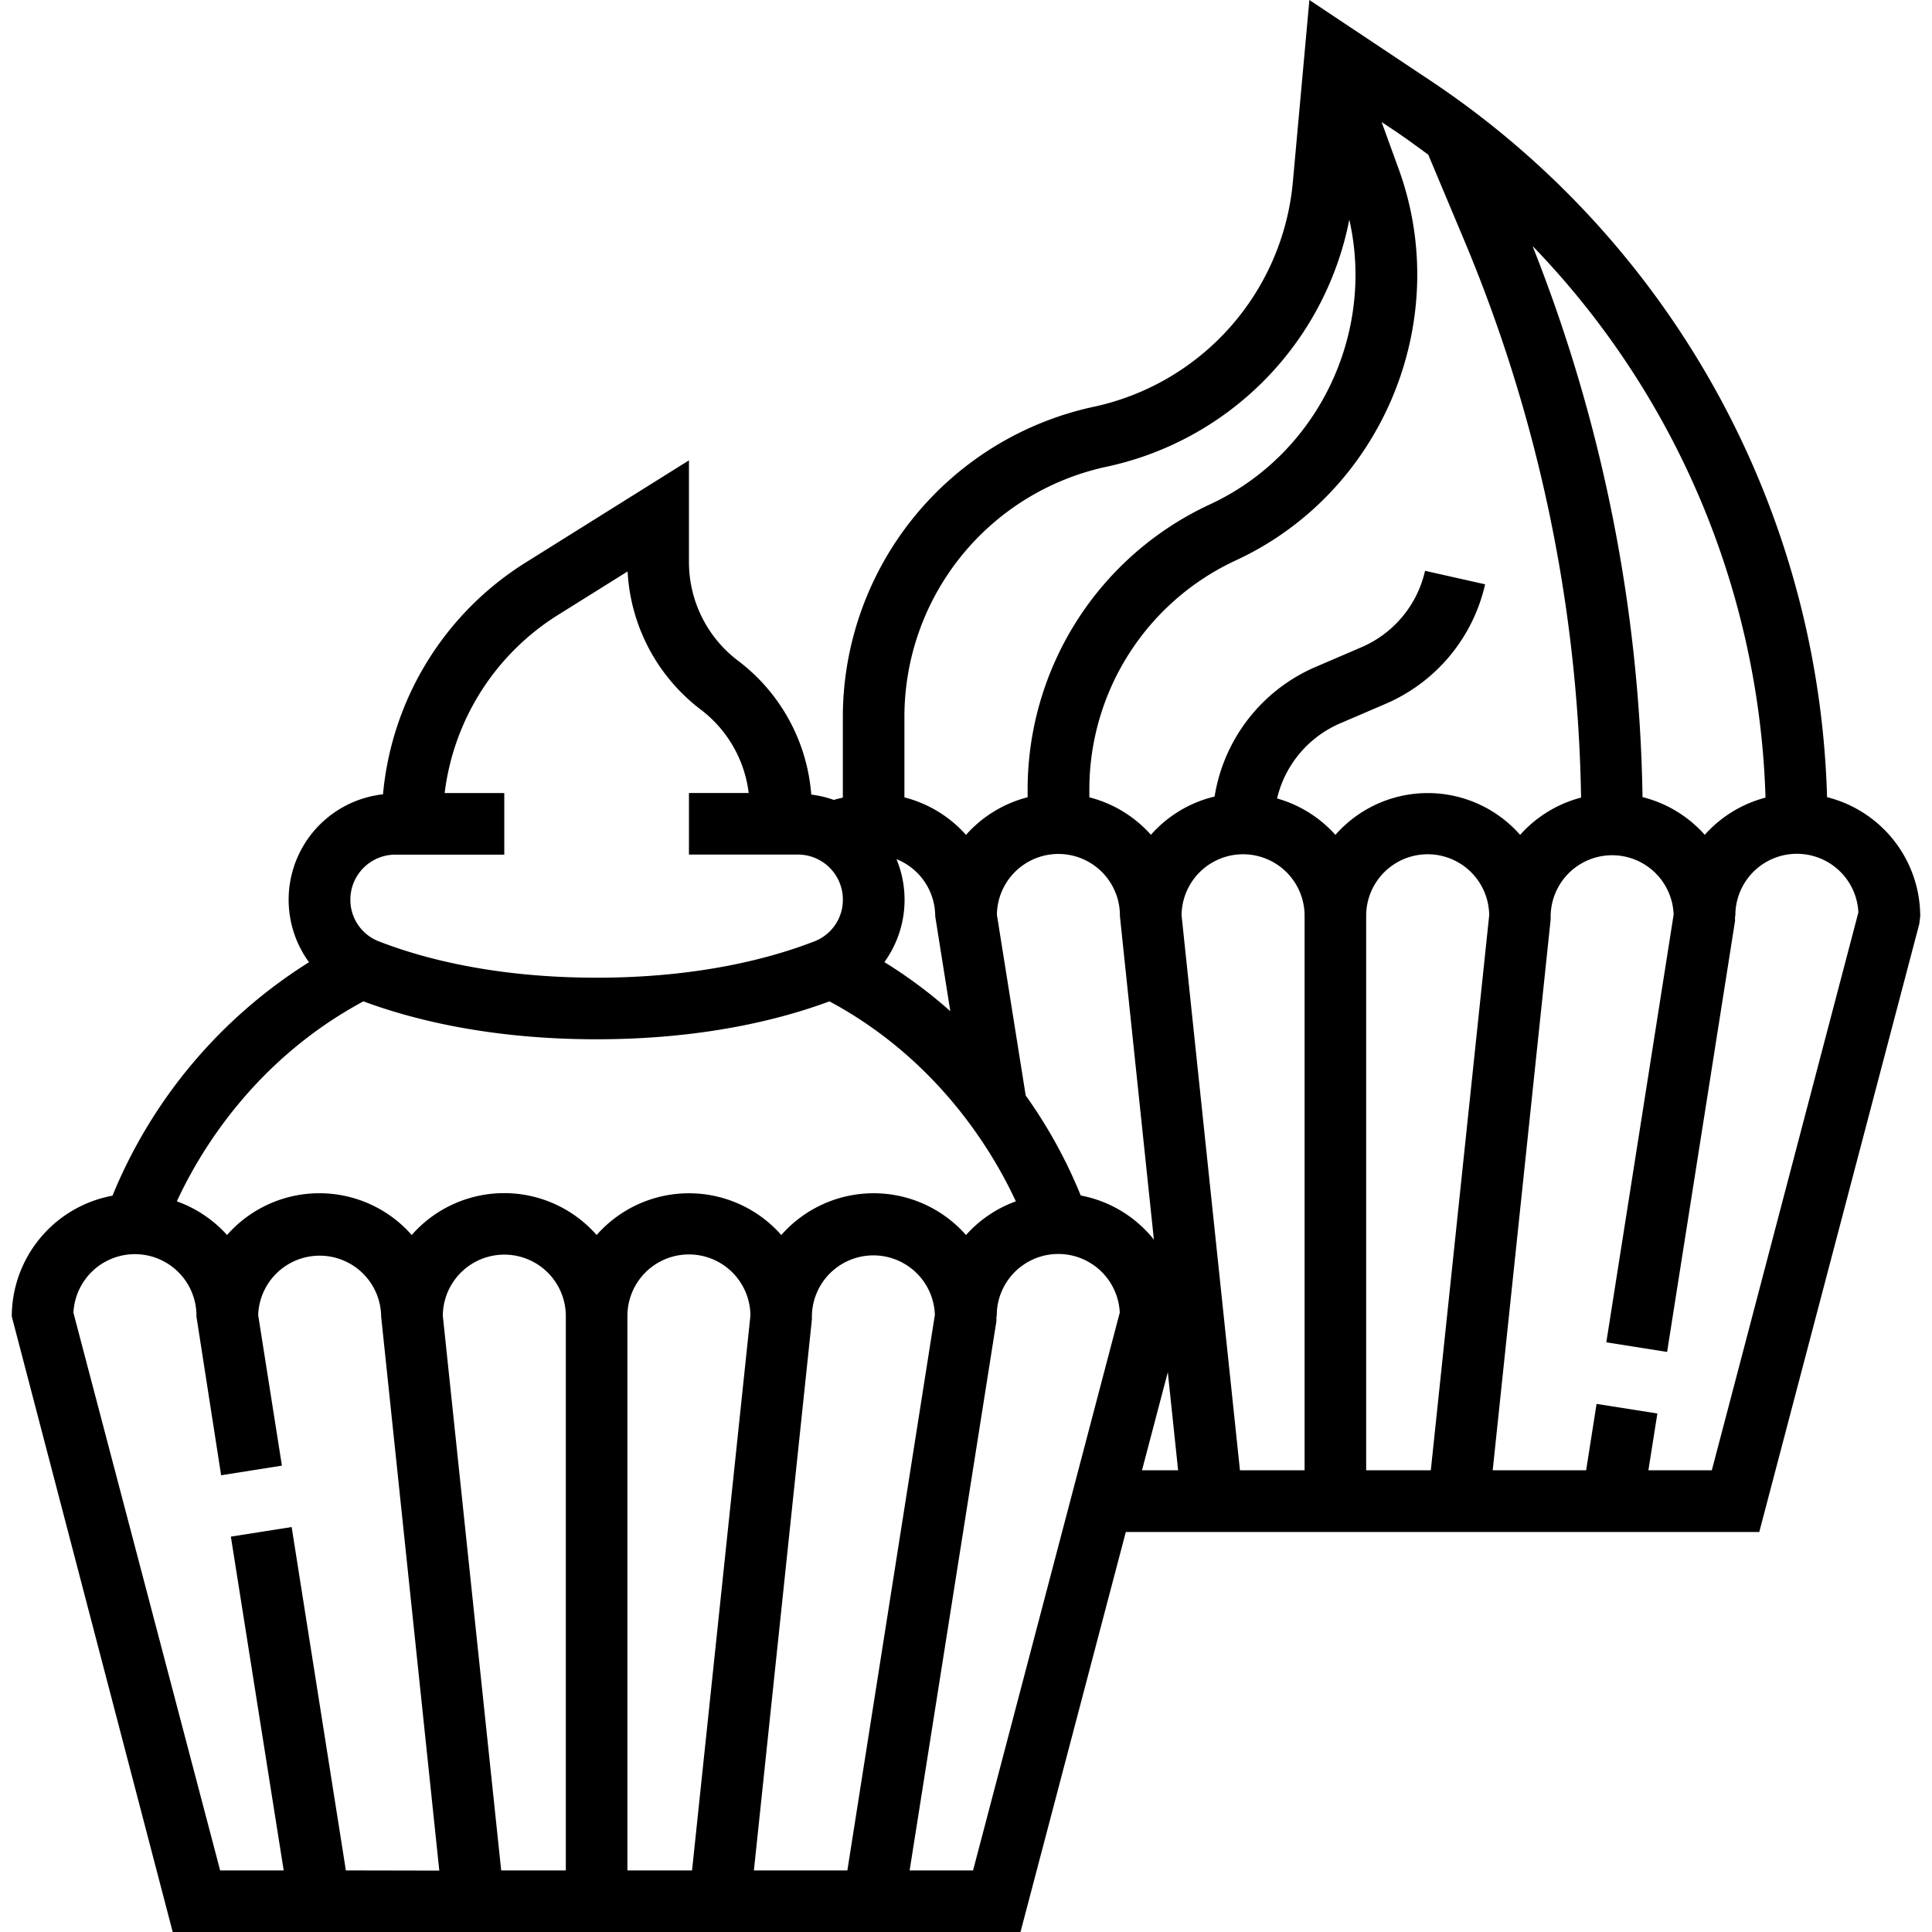 <svg id="Capa_1" data-name="Capa 1" xmlns="http://www.w3.org/2000/svg" viewBox="0 0 512 512"><path d="M484.19,211.26A236.19,236.19,0,0,0,379,21.31L347,0l-4.36,48a67.16,67.16,0,0,1-53.06,59.86,84.21,84.21,0,0,0-66.22,81.92v21.59c-.79.21-1.6.35-2.37.62a28.61,28.61,0,0,0-6-1.42,49.17,49.17,0,0,0-19.35-35.43A32.8,32.8,0,0,1,182.58,149V122l-43.15,27A81.12,81.12,0,0,0,101.5,210.5,28.11,28.11,0,0,0,81.89,255a132,132,0,0,0-52.08,61.87,32.62,32.62,0,0,0-26.69,32L45.77,512H270.44l27.91-106H466.22l42.39-161.08.27-2.07A32.6,32.6,0,0,0,484.19,211.26Zm-16.31.12a32.61,32.61,0,0,0-16.1,9.86,32.66,32.66,0,0,0-16.49-10A413.48,413.48,0,0,0,406.14,65.19,219.82,219.82,0,0,1,467.88,211.38Zm-228.2-21.64a67.8,67.8,0,0,1,53.34-66,83.34,83.34,0,0,0,64.56-65.53c6.87,30.2-8.29,62.24-37,75.49a83.32,83.32,0,0,0-48.25,75.42v2.16A32.7,32.7,0,0,0,256,221.25a32.7,32.7,0,0,0-16.32-9.94Zm-2.14,37.93a16.31,16.31,0,0,1,10.3,15.13l4,25.17a125.37,125.37,0,0,0-17.47-13,28.16,28.16,0,0,0,3.21-27.28Zm-132.78-1.18h28.88V210.17h-15.8a64.94,64.94,0,0,1,30.24-47.33l18.24-11.4a49.26,49.26,0,0,0,19.52,36.71,32.66,32.66,0,0,1,12.57,22H182.58v16.32h28.88a11.92,11.92,0,0,1,11.91,11.91,11.79,11.79,0,0,1-7.55,11.09c-11.29,4.39-30.46,9.63-57.71,9.63s-46.43-5.24-57.72-9.63a11.8,11.8,0,0,1-7.54-11.09A11.92,11.92,0,0,1,104.76,226.49ZM91.66,495.68l-14.37-91-16.11,2.54,14,88.46H58.34L19.46,347.9a16.31,16.31,0,0,1,32.6,1l6.54,42.06,16.11-2.55-6.29-39.89a16.3,16.3,0,0,1,32.59.38l15.41,146.83Zm58.29,0H132.82l-15.47-147a16.3,16.3,0,0,1,32.6.22Zm8.16-168.39a32.59,32.59,0,0,0-49,0,32.58,32.58,0,0,0-48.94,0,32.77,32.77,0,0,0-13.3-8.92c5.88-12.76,20.3-37.33,49.44-53,12.76,4.74,33.33,10.05,61.75,10.05s49-5.31,61.75-10.05c29,15.57,43.48,40.22,49.4,53A32.51,32.51,0,0,0,256,327.3a32.58,32.58,0,0,0-48.95,0,32.58,32.58,0,0,0-48.94,0ZM183.4,495.68H166.27V348.85a16.3,16.3,0,0,1,32.6-.22Zm16.39,0,15.37-146v-.85h0a16.3,16.3,0,0,1,32.59-.39L224.56,495.68Zm58.08,0H241.06l23-145.56,0-1.27h.09a16.31,16.31,0,0,1,32.6-1Zm28.54-178.86a129.76,129.76,0,0,0-14.59-26.51l-7.63-47.89a16.3,16.3,0,0,1,32.6.38l9,85.71A32.51,32.51,0,0,0,286.41,316.82Zm16.23,72.82,6.84-26,2.73,26Zm43.09,0H328.6L313.13,242.58a16.3,16.3,0,0,1,32.6.22Zm8.16-168.4a32.7,32.7,0,0,0-15.45-9.64,28.87,28.87,0,0,1,16.69-19.89l12.1-5.2a45.4,45.4,0,0,0,26.34-31.66l-15.92-3.58a29,29,0,0,1-16.84,20.25l-12.1,5.2a45.16,45.16,0,0,0-26.83,34.37A32.65,32.65,0,0,0,305,221.23a32.62,32.62,0,0,0-16.31-9.93v-2.17a66.94,66.94,0,0,1,38.77-60.6C366.31,130.59,385.3,85,370.65,44.74l-4.51-12.4,3.79,2.52c2.93,2,5.76,4.06,8.58,6.14l9.9,23.59A397.83,397.83,0,0,1,419,211.37a32.67,32.67,0,0,0-16.15,9.88,32.58,32.58,0,0,0-48.95,0Zm25.29,168.4H362.05V242.8a16.3,16.3,0,0,1,32.6-.22Zm74.47,0H436.84l2.38-15.05-16.11-2.54-2.77,17.59H395.58l15.36-146v-.85h0a16.3,16.3,0,0,1,32.59-.39L425.69,355.73l16.11,2.55,18-114.21V242.8h.09a16.31,16.31,0,0,1,32.6-1Z"/></svg>